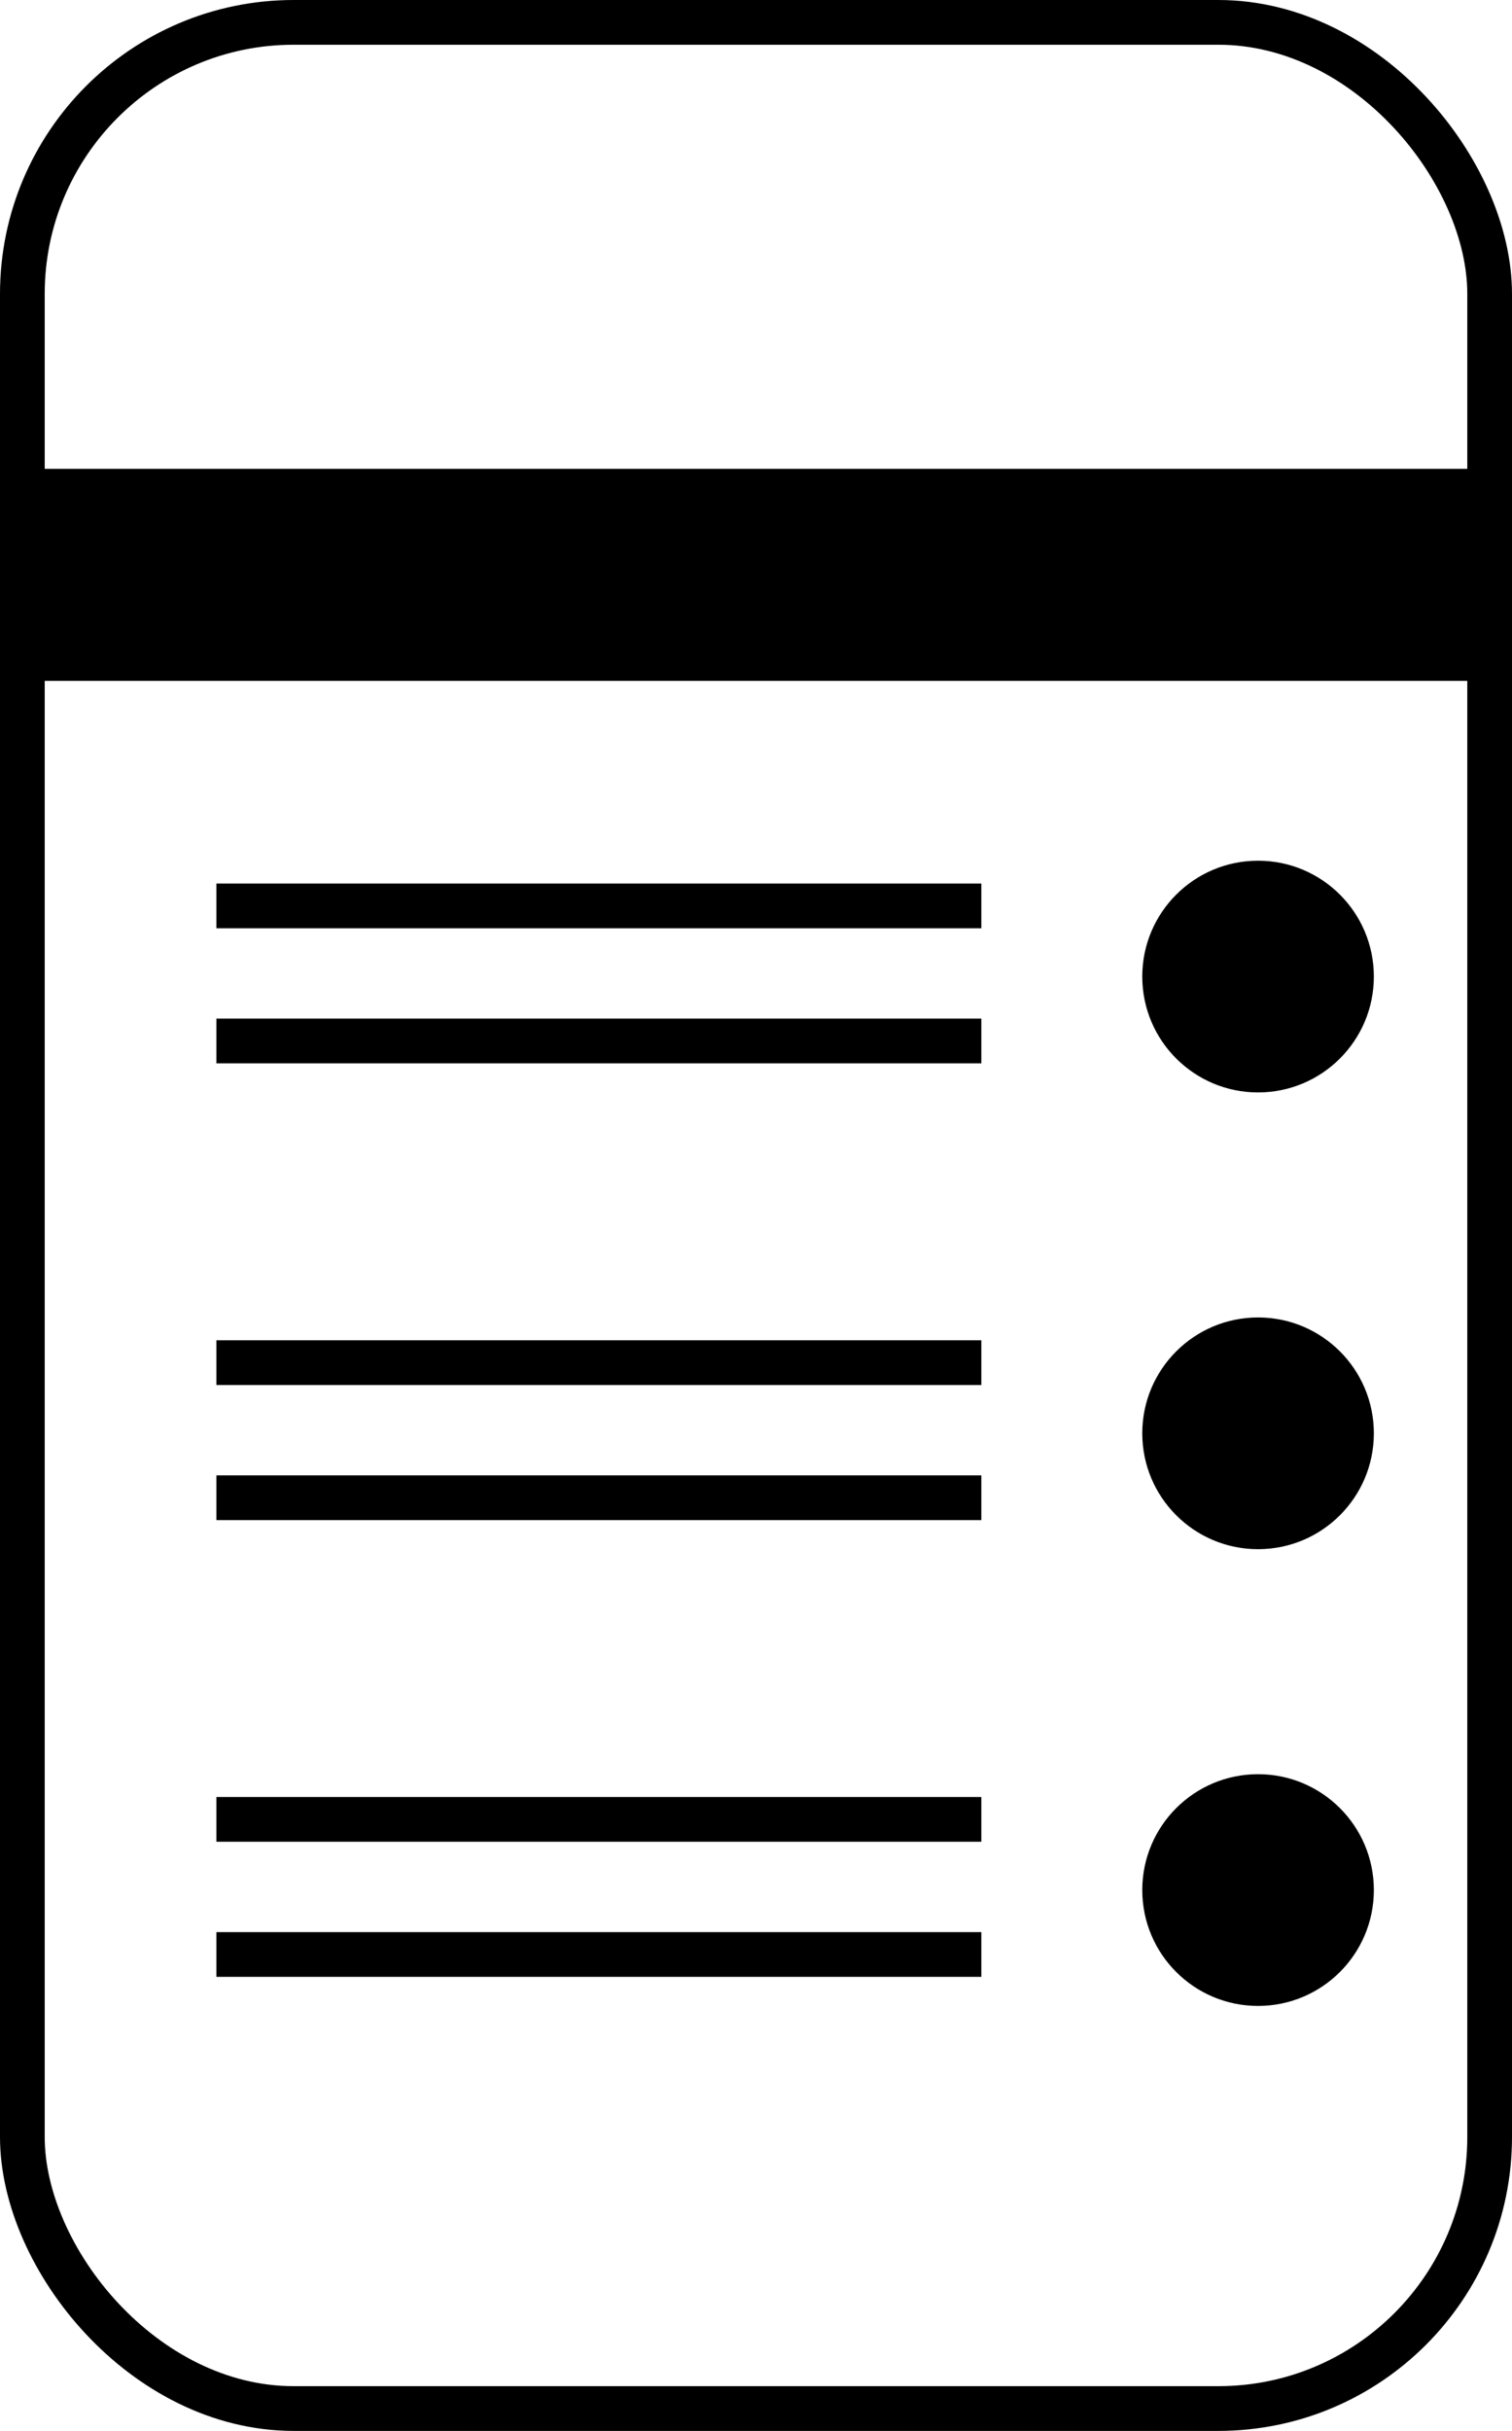 <svg xmlns="http://www.w3.org/2000/svg" viewBox="0 0 33.82 54.34"><defs><style>.cls-1{fill:none;stroke:#000;stroke-miterlimit:10;}</style></defs><g id="Layer_2" data-name="Layer 2"><g id="Layer_1-2" data-name="Layer 1"><rect class="cls-1" x="0.5" y="0.5" width="32.82" height="53.34" rx="6.07"/><rect x="0.53" y="10.48" width="32.63" height="4.74"/><circle cx="28.14" cy="21.83" r="2.59"/><line class="cls-1" x1="4.84" y1="20.25" x2="21.95" y2="20.25"/><line class="cls-1" x1="4.84" y1="23.27" x2="21.95" y2="23.27"/><circle cx="28.14" cy="32.04" r="2.59"/><line class="cls-1" x1="4.84" y1="30.46" x2="21.95" y2="30.46"/><line class="cls-1" x1="4.84" y1="33.48" x2="21.95" y2="33.48"/><circle cx="28.14" cy="42.25" r="2.59"/><line class="cls-1" x1="4.84" y1="40.67" x2="21.95" y2="40.67"/><line class="cls-1" x1="4.84" y1="43.69" x2="21.95" y2="43.69"/></g></g></svg>